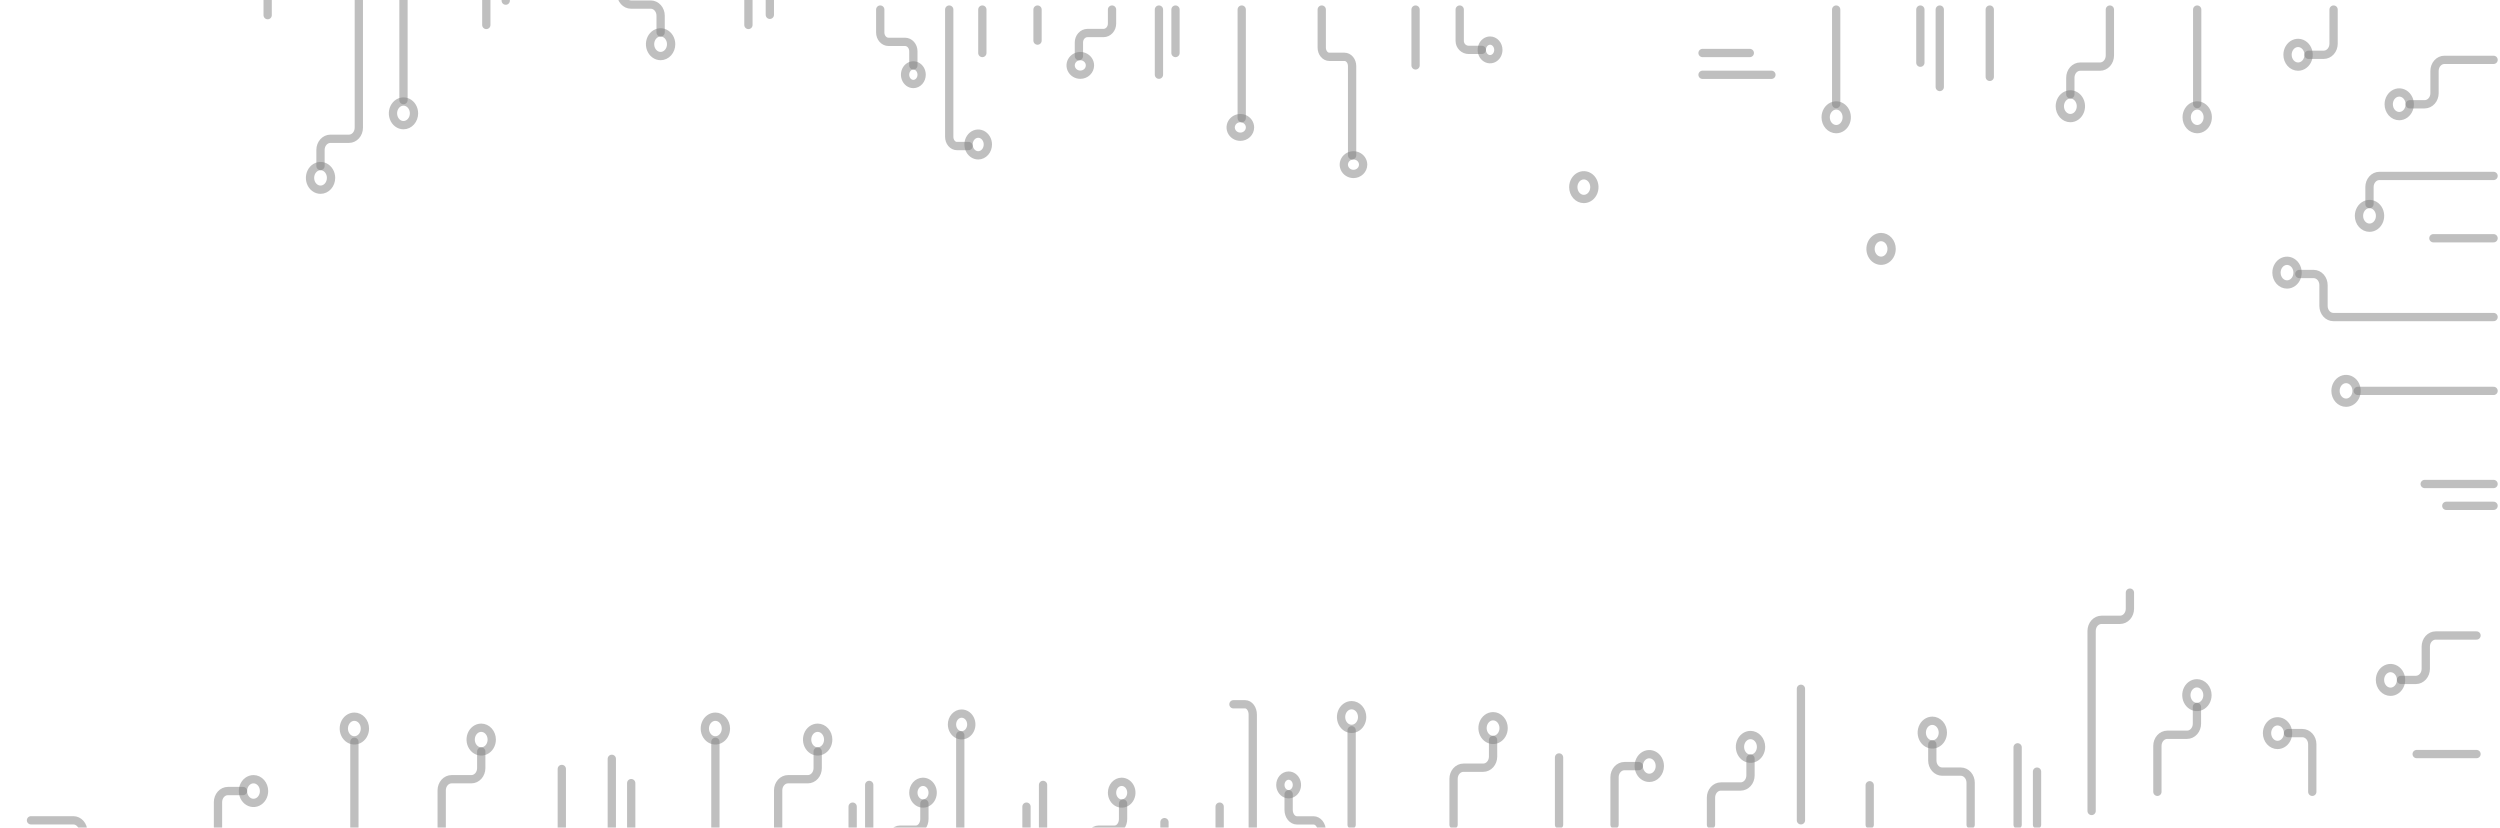 <svg width="906" height="300" xmlns="http://www.w3.org/2000/svg" fill="none">

 <g>
  <title>Layer 1</title>
  <g stroke="null" id="svg_1" opacity="0.5">
   <g stroke="null" id="svg_2" opacity="0.5">
    <path stroke="black" id="svg_3" stroke-linejoin="round" stroke-linecap="round" stroke-width="3" d="m89.38,411.102l0,14.308"/>
   </g>
   <g stroke="null" id="svg_4" opacity="0.5">
    <path stroke="black" id="svg_5" stroke-linejoin="round" stroke-linecap="round" stroke-width="3" d="m142.99,397.356l0,28.054"/>
   </g>
   <g stroke="null" id="svg_6" opacity="0.5">
    <path stroke="black" id="svg_7" stroke-linejoin="round" stroke-linecap="round" stroke-width="3" d="m565,274.498l0,24.39"/>
   </g>
   <g stroke="null" id="svg_8" opacity="0.5">
    <path stroke="black" id="svg_9" stroke-linejoin="round" stroke-linecap="round" stroke-width="3" d="m652.66,249.614l0,47.666"/>
   </g>
   <g stroke="null" id="svg_10" opacity="0.5">
    <path stroke="black" id="svg_11" stroke-linejoin="round" stroke-linecap="round" stroke-width="3" d="m150.021,406.157l0,19.253"/>
   </g>
   <g stroke="null" id="svg_12" opacity="0.5">
    <path stroke="black" id="svg_13" stroke-linejoin="round" stroke-linecap="round" stroke-width="3" d="m526.77,298.888l0,-16.646c0,-1.067 0.377,-2.091 1.048,-2.845c0.671,-0.755 1.582,-1.179 2.532,-1.179l7.16,0c0.949,0 1.86,-0.424 2.531,-1.178c0.671,-0.755 1.049,-1.778 1.049,-2.846l0,-6.024"/>
   </g>
   <g stroke="null" id="svg_14" opacity="0.5">
    <path stroke="black" id="svg_15" stroke-linejoin="round" stroke-linecap="round" stroke-width="3" d="m541.09,259.561c-0.756,0 -1.495,0.252 -2.124,0.725c-0.628,0.472 -1.118,1.143 -1.407,1.929c-0.288,0.785 -0.364,1.649 -0.215,2.482c0.148,0.833 0.513,1.598 1.048,2.198c0.535,0.6 1.217,1.008 1.958,1.172c0.742,0.164 1.51,0.078 2.208,-0.25c0.698,-0.326 1.294,-0.878 1.713,-1.586c0.418,-0.707 0.641,-1.539 0.639,-2.388c-0.003,-1.136 -0.407,-2.225 -1.123,-3.029c-0.716,-0.802 -1.686,-1.253 -2.697,-1.253l0,0z"/>
   </g>
   <g stroke="null" id="svg_16" opacity="0.5">
    <path stroke="black" id="svg_17" stroke-linejoin="round" stroke-linecap="round" stroke-width="3" d="m31.86,425.41l0,-9.835c0,-1.067 0.377,-2.091 1.048,-2.845c0.671,-0.755 1.582,-1.179 2.531,-1.179l7.17,0c0.944,-0.009 1.847,-0.437 2.512,-1.19c0.665,-0.754 1.038,-1.772 1.038,-2.833l0,-6.092"/>
   </g>
   <g stroke="null" id="svg_18" opacity="0.5">
    <path stroke="black" id="svg_19" stroke-linejoin="round" stroke-linecap="round" stroke-width="3" d="m46.16,392.894c-0.756,-0.002 -1.496,0.247 -2.125,0.718c-0.629,0.47 -1.121,1.14 -1.411,1.924c-0.291,0.785 -0.368,1.648 -0.221,2.482c0.146,0.834 0.509,1.599 1.043,2.202c0.534,0.601 1.214,1.012 1.956,1.178c0.741,0.166 1.51,0.082 2.208,-0.243c0.699,-0.325 1.296,-0.874 1.716,-1.581c0.42,-0.706 0.644,-1.536 0.644,-2.386c0.001,-0.563 -0.096,-1.122 -0.287,-1.642c-0.191,-0.52 -0.471,-0.995 -0.825,-1.394c-0.354,-0.398 -0.774,-0.715 -1.237,-0.931c-0.463,-0.216 -0.959,-0.327 -1.46,-0.327l0,0z"/>
   </g>
   <g stroke="null" id="svg_20" opacity="0.5">
    <path stroke="black" id="svg_21" stroke-linejoin="round" stroke-linecap="round" stroke-width="3" d="m489.83,264.652l0,34.235"/>
   </g>
   <g stroke="null" id="svg_22" opacity="0.5">
    <path stroke="black" id="svg_23" stroke-linejoin="round" stroke-linecap="round" stroke-width="3" d="m489.83,255.56c-0.756,-0.002 -1.495,0.247 -2.125,0.718c-0.629,0.471 -1.121,1.14 -1.411,1.924c-0.291,0.785 -0.368,1.648 -0.222,2.482c0.146,0.834 0.509,1.599 1.043,2.202c0.534,0.601 1.215,1.012 1.956,1.178c0.741,0.166 1.51,0.082 2.209,-0.243c0.698,-0.325 1.295,-0.874 1.716,-1.581c0.42,-0.706 0.644,-1.536 0.644,-2.386c0,-1.136 -0.401,-2.227 -1.115,-3.032c-0.715,-0.805 -1.684,-1.258 -2.695,-1.261l0,0z"/>
   </g>
   <g stroke="null" id="svg_24" opacity="0.5">
    <path stroke="black" id="svg_25" stroke-linejoin="round" stroke-linecap="round" stroke-width="3" d="m702.97,31.524l0,-28.054"/>
   </g>
   <g stroke="null" id="svg_26" opacity="0.5">
    <path stroke="black" id="svg_27" stroke-linejoin="round" stroke-linecap="round" stroke-width="3" d="m221.72,275.004l0,28.054"/>
   </g>
   <g stroke="null" id="svg_28" opacity="0.5">
    <path stroke="black" id="svg_29" stroke-linejoin="round" stroke-linecap="round" stroke-width="3" d="m695.939,22.723l0,-19.253"/>
   </g>
   <g stroke="null" id="svg_30" opacity="0.5">
    <path stroke="black" id="svg_31" stroke-linejoin="round" stroke-linecap="round" stroke-width="3" d="m228.75,283.804l0,19.253"/>
   </g>
   <g stroke="null" id="svg_32" opacity="0.5">
    <path stroke="black" id="svg_33" stroke-linejoin="round" stroke-linecap="round" stroke-width="3" d="m781.84,286.951l0,-16.646c0,-0.528 0.093,-1.051 0.272,-1.54c0.18,-0.488 0.444,-0.932 0.776,-1.305c0.333,-0.374 0.728,-0.67 1.162,-0.872c0.434,-0.202 0.9,-0.307 1.37,-0.307l7.17,0c0.949,0 1.86,-0.424 2.531,-1.178c0.672,-0.755 1.049,-1.778 1.049,-2.846l0,-6.058"/>
   </g>
   <g stroke="null" id="svg_34" opacity="0.5">
    <path stroke="black" id="svg_35" stroke-linejoin="round" stroke-linecap="round" stroke-width="3" d="m796.17,247.625c-0.755,-0.001 -1.495,0.248 -2.125,0.718c-0.629,0.471 -1.12,1.141 -1.411,1.925c-0.291,0.785 -0.368,1.648 -0.221,2.482c0.146,0.833 0.509,1.599 1.043,2.201c0.534,0.601 1.214,1.012 1.956,1.178c0.741,0.167 1.509,0.082 2.208,-0.242c0.699,-0.325 1.296,-0.876 1.716,-1.581c0.42,-0.707 0.644,-1.538 0.644,-2.387c0,-1.136 -0.401,-2.227 -1.115,-3.031c-0.714,-0.805 -1.683,-1.259 -2.695,-1.262l0,0z"/>
   </g>
   <g stroke="null" id="svg_36" opacity="0.5">
    <path stroke="black" id="svg_37" stroke-linejoin="round" stroke-linecap="round" stroke-width="3" d="m665.43,37.706l0,-34.235"/>
   </g>
   <g stroke="null" id="svg_38" opacity="0.5">
    <path stroke="black" id="svg_39" stroke-linejoin="round" stroke-linecap="round" stroke-width="3" d="m259.26,268.822l0,34.235"/>
   </g>
   <g stroke="null" id="svg_40" opacity="0.5">
    <path stroke="black" id="svg_41" stroke-linejoin="round" stroke-linecap="round" stroke-width="3" d="m665.43,46.799c0.756,0.002 1.495,-0.248 2.125,-0.718c0.629,-0.47 1.12,-1.14 1.411,-1.925c0.291,-0.784 0.368,-1.648 0.222,-2.482c-0.147,-0.834 -0.51,-1.6 -1.044,-2.201c-0.533,-0.602 -1.214,-1.012 -1.955,-1.178c-0.742,-0.167 -1.51,-0.082 -2.209,0.242c-0.698,0.325 -1.296,0.875 -1.716,1.581c-0.42,0.706 -0.644,1.537 -0.644,2.386c0,1.137 0.401,2.227 1.115,3.032c0.714,0.805 1.683,1.258 2.695,1.262z"/>
   </g>
   <g stroke="null" id="svg_42" opacity="0.5">
    <path stroke="black" id="svg_43" stroke-linejoin="round" stroke-linecap="round" stroke-width="3" d="m259.26,259.73c-0.756,-0.002 -1.496,0.247 -2.125,0.718c-0.63,0.47 -1.121,1.14 -1.412,1.924c-0.29,0.785 -0.367,1.648 -0.221,2.482c0.146,0.834 0.509,1.599 1.043,2.202c0.534,0.601 1.214,1.012 1.956,1.178c0.741,0.166 1.51,0.082 2.208,-0.243c0.699,-0.325 1.296,-0.874 1.716,-1.581c0.42,-0.706 0.645,-1.536 0.645,-2.386c0,-1.136 -0.401,-2.228 -1.116,-3.032c-0.714,-0.805 -1.683,-1.258 -2.694,-1.261z"/>
   </g>
   <g stroke="null" id="svg_44" opacity="0.5">
    <path stroke="black" id="svg_45" stroke-linejoin="round" stroke-linecap="round" stroke-width="3" d="m62.01,425.41l0,-36.337c0,-1.067 0.377,-2.091 1.048,-2.845c0.671,-0.755 1.582,-1.179 2.531,-1.179l5.49,0"/>
   </g>
   <g stroke="null" id="svg_46" opacity="0.5">
    <path stroke="black" id="svg_47" stroke-linejoin="round" stroke-linecap="round" stroke-width="3" d="m74.89,380.789c-0.754,0 -1.49,0.251 -2.117,0.722c-0.627,0.471 -1.115,1.14 -1.403,1.922c-0.288,0.782 -0.364,1.643 -0.217,2.474c0.147,0.831 0.51,1.594 1.043,2.193c0.533,0.599 1.212,1.007 1.951,1.172c0.739,0.165 1.505,0.08 2.201,-0.244c0.696,-0.324 1.291,-0.873 1.71,-1.577c0.419,-0.705 0.642,-1.532 0.642,-2.379c0.001,-0.563 -0.096,-1.121 -0.287,-1.641c-0.191,-0.519 -0.472,-0.992 -0.826,-1.39c-0.354,-0.398 -0.775,-0.714 -1.237,-0.928c-0.463,-0.215 -0.959,-0.324 -1.46,-0.323l0,0z"/>
   </g>
   <g stroke="null" id="svg_48" opacity="0.5">
    <path stroke="black" id="svg_49" stroke-linejoin="round" stroke-linecap="round" stroke-width="3" d="m2.16,360.851l39.76,0c0.949,0 1.86,-0.424 2.531,-1.179c0.671,-0.754 1.049,-1.778 1.049,-2.845l0,-6.17"/>
   </g>
   <g stroke="null" id="svg_50" opacity="0.5">
    <path stroke="black" id="svg_51" stroke-linejoin="round" stroke-linecap="round" stroke-width="3" d="m49.31,346.363c0,0.847 -0.223,1.675 -0.642,2.379c-0.419,0.704 -1.014,1.253 -1.71,1.577c-0.696,0.324 -1.462,0.409 -2.201,0.244c-0.739,-0.165 -1.418,-0.573 -1.951,-1.172c-0.533,-0.599 -0.896,-1.362 -1.043,-2.193c-0.147,-0.831 -0.071,-1.692 0.217,-2.474c0.288,-0.782 0.777,-1.451 1.403,-1.922c0.627,-0.471 1.363,-0.722 2.117,-0.722c1.01,0 1.98,0.451 2.694,1.254c0.715,0.802 1.116,1.893 1.116,3.028z"/>
   </g>
   <g stroke="null" id="svg_52" opacity="0.5">
    <path stroke="black" id="svg_53" stroke-linejoin="round" stroke-linecap="round" stroke-width="3" d="m114.79,425.41l0,-15.229c0,-1.068 -0.377,-2.091 -1.048,-2.846c-0.672,-0.754 -1.582,-1.178 -2.532,-1.178l-6.72,0c-0.949,0 -1.86,-0.424 -2.531,-1.179c-0.672,-0.754 -1.049,-1.778 -1.049,-2.845l0,-5.833"/>
   </g>
   <g stroke="null" id="svg_54" opacity="0.5">
    <path stroke="black" id="svg_55" stroke-linejoin="round" stroke-linecap="round" stroke-width="3" d="m100.91,387.724c-0.756,-0.002 -1.496,0.248 -2.126,0.719c-0.63,0.47 -1.121,1.141 -1.411,1.925c-0.29,0.786 -0.367,1.65 -0.22,2.484c0.147,0.834 0.511,1.599 1.046,2.201c0.535,0.601 1.216,1.01 1.958,1.176c0.742,0.165 1.511,0.08 2.21,-0.247c0.698,-0.326 1.294,-0.878 1.713,-1.586c0.419,-0.708 0.642,-1.54 0.64,-2.389c0,-1.136 -0.401,-2.225 -1.116,-3.028c-0.714,-0.804 -1.683,-1.254 -2.694,-1.254l0,0z"/>
   </g>
   <g stroke="null" id="svg_56" opacity="0.5">
    <path stroke="black" id="svg_57" stroke-linejoin="round" stroke-linecap="round" stroke-width="3" d="m585.109,298.888l0,-17.23c0,-0.529 0.093,-1.053 0.274,-1.542c0.18,-0.489 0.445,-0.933 0.778,-1.307c0.334,-0.373 0.73,-0.67 1.165,-0.871c0.436,-0.202 0.902,-0.305 1.373,-0.303l5.19,0"/>
   </g>
   <g stroke="null" id="svg_58" opacity="0.5">
    <path stroke="black" id="svg_59" stroke-linejoin="round" stroke-linecap="round" stroke-width="3" d="m601.52,277.611c0.002,-0.85 -0.221,-1.68 -0.639,-2.388c-0.419,-0.707 -1.014,-1.26 -1.712,-1.586c-0.698,-0.327 -1.467,-0.414 -2.208,-0.25c-0.742,0.165 -1.423,0.573 -1.959,1.172c-0.535,0.6 -0.9,1.366 -1.048,2.198c-0.148,0.833 -0.073,1.697 0.216,2.483c0.289,0.785 0.778,1.456 1.407,1.929c0.628,0.472 1.367,0.724 2.123,0.724c0.501,0.001 0.998,-0.108 1.461,-0.323c0.463,-0.215 0.885,-0.529 1.239,-0.927c0.355,-0.398 0.637,-0.871 0.829,-1.391c0.192,-0.519 0.291,-1.078 0.291,-1.641l0,0z"/>
   </g>
   <g stroke="null" id="svg_60" opacity="0.5">
    <path stroke="black" id="svg_61" stroke-linejoin="round" stroke-linecap="round" stroke-width="3" d="m677.58,284.58l0,14.308"/>
   </g>
   <g stroke="null" id="svg_62" opacity="0.5">
    <path stroke="black" id="svg_63" stroke-linejoin="round" stroke-linecap="round" stroke-width="3" d="m731.189,270.834l0,28.054"/>
   </g>
   <g stroke="null" id="svg_64" opacity="0.5">
    <path stroke="black" id="svg_65" stroke-linejoin="round" stroke-linecap="round" stroke-width="3" d="m721.09,27.86l0,-24.39"/>
   </g>
   <g stroke="null" id="svg_66" opacity="0.5">
    <path stroke="black" id="svg_67" stroke-linejoin="round" stroke-linecap="round" stroke-width="3" d="m203.6,278.668l0,24.39"/>
   </g>
   <g stroke="null" id="svg_68" opacity="0.5">
    <path stroke="black" id="svg_69" stroke-linejoin="round" stroke-linecap="round" stroke-width="3" d="m738.22,279.635l0,19.253"/>
   </g>
   <g stroke="null" id="svg_70" opacity="0.5">
    <path stroke="black" id="svg_71" stroke-linejoin="round" stroke-linecap="round" stroke-width="3" d="m764.62,3.471l0,16.646c0,0.529 -0.093,1.053 -0.273,1.542c-0.181,0.489 -0.445,0.933 -0.779,1.307c-0.333,0.374 -0.729,0.67 -1.165,0.872c-0.435,0.202 -0.902,0.304 -1.373,0.303l-7.16,0c-0.949,0 -1.86,0.424 -2.531,1.178c-0.672,0.755 -1.049,1.778 -1.049,2.845l0,6.024"/>
   </g>
   <g stroke="null" id="svg_72" opacity="0.5">
    <path stroke="black" id="svg_73" stroke-linejoin="round" stroke-linecap="round" stroke-width="3" d="m160.07,303.058l0,-16.646c0,-0.529 0.093,-1.053 0.274,-1.542c0.18,-0.489 0.445,-0.933 0.778,-1.307c0.334,-0.373 0.73,-0.67 1.165,-0.871c0.436,-0.201 0.902,-0.305 1.373,-0.303l7.16,0c0.95,0 1.86,-0.424 2.532,-1.178c0.671,-0.755 1.048,-1.778 1.048,-2.846l0,-6.024"/>
   </g>
   <g stroke="null" id="svg_74" opacity="0.5">
    <path stroke="black" id="svg_75" stroke-linejoin="round" stroke-linecap="round" stroke-width="3" d="m282,303.058l0,-16.646c0,-0.529 0.093,-1.053 0.273,-1.542c0.181,-0.489 0.446,-0.933 0.779,-1.307c0.334,-0.373 0.729,-0.67 1.165,-0.871c0.435,-0.201 0.902,-0.305 1.373,-0.303l7.16,0c0.949,0 1.86,-0.424 2.531,-1.178c0.672,-0.755 1.049,-1.778 1.049,-2.846l0,-6.024"/>
   </g>
   <g stroke="null" id="svg_76" opacity="0.5">
    <path stroke="black" id="svg_77" stroke-linejoin="round" stroke-linecap="round" stroke-width="3" d="m750.29,42.797c0.756,0.002 1.496,-0.248 2.126,-0.719c0.63,-0.471 1.121,-1.141 1.411,-1.926c0.291,-0.785 0.367,-1.649 0.22,-2.483c-0.147,-0.834 -0.511,-1.6 -1.046,-2.201c-0.535,-0.601 -1.216,-1.01 -1.958,-1.176c-0.742,-0.165 -1.511,-0.079 -2.209,0.247c-0.699,0.326 -1.295,0.878 -1.714,1.586c-0.419,0.708 -0.642,1.539 -0.64,2.389c0.003,1.135 0.405,2.222 1.119,3.025c0.714,0.802 1.681,1.255 2.691,1.257l0,0z"/>
   </g>
   <g stroke="null" id="svg_78" opacity="0.5">
    <path stroke="black" id="svg_79" stroke-linejoin="round" stroke-linecap="round" stroke-width="3" d="m174.4,263.731c-0.756,-0.002 -1.496,0.248 -2.126,0.719c-0.629,0.471 -1.121,1.141 -1.411,1.926c-0.29,0.785 -0.367,1.649 -0.22,2.483c0.147,0.834 0.511,1.599 1.046,2.201c0.535,0.601 1.217,1.01 1.959,1.176c0.741,0.165 1.51,0.08 2.209,-0.247c0.698,-0.326 1.295,-0.878 1.714,-1.586c0.419,-0.708 0.641,-1.54 0.639,-2.389c-0.002,-1.135 -0.405,-2.222 -1.119,-3.025c-0.713,-0.802 -1.681,-1.254 -2.691,-1.258l0,0z"/>
   </g>
   <g stroke="null" id="svg_80" opacity="0.5">
    <path stroke="black" id="svg_81" stroke-linejoin="round" stroke-linecap="round" stroke-width="3" d="m296.33,263.731c-0.756,-0.002 -1.496,0.248 -2.126,0.719c-0.63,0.471 -1.121,1.141 -1.411,1.926c-0.291,0.785 -0.367,1.649 -0.22,2.483c0.147,0.834 0.511,1.599 1.046,2.201c0.535,0.601 1.216,1.01 1.958,1.176c0.742,0.165 1.511,0.08 2.209,-0.247c0.699,-0.326 1.295,-0.878 1.714,-1.586c0.419,-0.708 0.642,-1.54 0.64,-2.389c-0.003,-1.135 -0.405,-2.222 -1.119,-3.025c-0.714,-0.802 -1.681,-1.254 -2.691,-1.258l0,0z"/>
   </g>
   <g stroke="null" id="svg_82" opacity="0.5">
    <path stroke="black" id="svg_83" stroke-linejoin="round" stroke-linecap="round" stroke-width="3" d="m620.061,298.888l0,-9.835c0,-1.067 0.377,-2.091 1.048,-2.845c0.671,-0.755 1.582,-1.179 2.532,-1.179l7.16,0c0.949,0 1.86,-0.424 2.531,-1.178c0.671,-0.755 1.049,-1.778 1.049,-2.846l0,-6.092"/>
   </g>
   <g stroke="null" id="svg_84" opacity="0.5">
    <path stroke="black" id="svg_85" stroke-linejoin="round" stroke-linecap="round" stroke-width="3" d="m634.381,266.372c-0.756,0 -1.495,0.252 -2.123,0.724c-0.628,0.472 -1.118,1.142 -1.407,1.926c-0.289,0.785 -0.364,1.648 -0.217,2.481c0.147,0.833 0.511,1.598 1.045,2.198c0.535,0.601 1.215,1.009 1.956,1.176c0.741,0.165 1.509,0.08 2.207,-0.245c0.698,-0.325 1.295,-0.874 1.715,-1.581c0.42,-0.706 0.644,-1.535 0.644,-2.385c0,-1.139 -0.403,-2.231 -1.119,-3.036c-0.717,-0.805 -1.688,-1.258 -2.701,-1.258z"/>
   </g>
   <g stroke="null" id="svg_86" opacity="0.5">
    <path stroke="black" id="svg_87" stroke-linejoin="round" stroke-linecap="round" stroke-width="3" d="m796.26,37.706l0,-34.235"/>
   </g>
   <g stroke="null" id="svg_88" opacity="0.5">
    <path stroke="black" id="svg_89" stroke-linejoin="round" stroke-linecap="round" stroke-width="3" d="m128.431,268.822l0,34.235"/>
   </g>
   <g stroke="null" id="svg_90" opacity="0.5">
    <path stroke="black" id="svg_91" stroke-linejoin="round" stroke-linecap="round" stroke-width="3" d="m796.26,46.799c0.756,0.002 1.495,-0.248 2.125,-0.718c0.629,-0.47 1.121,-1.14 1.411,-1.925c0.291,-0.784 0.368,-1.648 0.222,-2.482c-0.147,-0.834 -0.51,-1.6 -1.043,-2.201c-0.534,-0.602 -1.215,-1.012 -1.956,-1.178c-0.741,-0.167 -1.51,-0.082 -2.209,0.242c-0.698,0.325 -1.295,0.875 -1.716,1.581c-0.42,0.706 -0.644,1.537 -0.644,2.386c0,1.137 0.401,2.227 1.115,3.032c0.714,0.805 1.683,1.258 2.695,1.262z"/>
   </g>
   <g stroke="null" id="svg_92" opacity="0.5">
    <path stroke="black" id="svg_93" stroke-linejoin="round" stroke-linecap="round" stroke-width="3" d="m128.43,259.73c-0.756,-0.002 -1.496,0.247 -2.125,0.718c-0.63,0.47 -1.121,1.14 -1.412,1.924c-0.29,0.785 -0.367,1.648 -0.221,2.482c0.146,0.834 0.509,1.599 1.043,2.202c0.534,0.601 1.214,1.012 1.956,1.178c0.741,0.166 1.51,0.082 2.208,-0.243c0.699,-0.325 1.296,-0.874 1.716,-1.581c0.42,-0.706 0.645,-1.536 0.645,-2.386c0,-1.136 -0.401,-2.228 -1.116,-3.032c-0.714,-0.805 -1.683,-1.258 -2.694,-1.261z"/>
   </g>
   <g stroke="null" id="svg_94" opacity="0.5">
    <path stroke="black" id="svg_95" stroke-linejoin="round" stroke-linecap="round" stroke-width="3" d="m714.16,298.888l0,-15.229c0,-1.068 -0.378,-2.091 -1.049,-2.845c-0.671,-0.755 -1.582,-1.179 -2.531,-1.179l-6.73,0c-0.95,0 -1.861,-0.424 -2.532,-1.179c-0.671,-0.754 -1.048,-1.778 -1.048,-2.845l0,-5.833"/>
   </g>
   <g stroke="null" id="svg_96" opacity="0.5">
    <path stroke="black" id="svg_97" stroke-linejoin="round" stroke-linecap="round" stroke-width="3" d="m700.27,261.202c-0.756,0 -1.495,0.252 -2.123,0.725c-0.629,0.472 -1.118,1.143 -1.407,1.929c-0.289,0.785 -0.364,1.649 -0.216,2.482c0.149,0.833 0.513,1.598 1.049,2.198c0.535,0.6 1.216,1.008 1.958,1.172c0.742,0.164 1.51,0.078 2.208,-0.25c0.698,-0.326 1.294,-0.878 1.712,-1.586c0.419,-0.707 0.641,-1.539 0.639,-2.388c-0.002,-1.136 -0.406,-2.225 -1.122,-3.029c-0.716,-0.802 -1.686,-1.253 -2.698,-1.253l0,0z"/>
   </g>
   <g stroke="null" id="svg_98" opacity="0.5">
    <path stroke="black" id="svg_99" stroke-linejoin="round" stroke-linecap="round" stroke-width="3" d="m11.23,297.28l15.35,0c0.47,0 0.936,0.105 1.37,0.307c0.434,0.202 0.829,0.498 1.161,0.872c0.332,0.373 0.596,0.817 0.776,1.305c0.18,0.489 0.273,1.012 0.273,1.54l0,5.833"/>
   </g>
   <g stroke="null" id="svg_100" opacity="0.5">
    <path stroke="black" id="svg_101" stroke-linejoin="round" stroke-linecap="round" stroke-width="3" d="m30.161,315.713c0.756,0.002 1.496,-0.248 2.126,-0.719c0.63,-0.471 1.121,-1.141 1.411,-1.926c0.29,-0.785 0.367,-1.649 0.22,-2.483c-0.147,-0.834 -0.511,-1.599 -1.046,-2.201c-0.535,-0.601 -1.216,-1.01 -1.958,-1.176c-0.742,-0.165 -1.511,-0.08 -2.209,0.247c-0.698,0.326 -1.295,0.878 -1.714,1.586c-0.419,0.708 -0.642,1.54 -0.64,2.389c0,1.135 0.401,2.224 1.116,3.028c0.715,0.802 1.684,1.254 2.694,1.254l0,0z"/>
   </g>
   <g stroke="null" id="svg_102" opacity="0.5">
    <path stroke="black" id="svg_103" stroke-linejoin="round" stroke-linecap="round" stroke-width="3" d="m881.86,86.339l21.81,0"/>
   </g>
   <g stroke="null" id="svg_104" opacity="0.5">
    <path stroke="black" id="svg_105" stroke-linejoin="round" stroke-linecap="round" stroke-width="3" d="m878.71,175.4l24.96,0"/>
   </g>
   <g stroke="null" id="svg_106" opacity="0.5">
    <path stroke="black" id="svg_107" stroke-linejoin="round" stroke-linecap="round" stroke-width="3" d="m875.8,273.273l21.69,0"/>
   </g>
   <g stroke="null" id="svg_108" opacity="0.5">
    <path stroke="black" id="svg_109" stroke-linejoin="round" stroke-linecap="round" stroke-width="3" d="m886.54,183.313l17.13,0"/>
   </g>
   <g stroke="null" id="svg_110" opacity="0.5">
    <path stroke="black" id="svg_111" stroke-linejoin="round" stroke-linecap="round" stroke-width="3" d="m897.49,230.305l-14.81,0c-0.47,0 -0.936,0.103 -1.37,0.306c-0.434,0.202 -0.829,0.499 -1.162,0.872c-0.332,0.374 -0.596,0.817 -0.776,1.306c-0.18,0.488 -0.272,1.012 -0.272,1.54l0,8.047c0,1.067 -0.377,2.091 -1.049,2.845c-0.671,0.755 -1.582,1.179 -2.531,1.179l-5.39,0"/>
   </g>
   <g stroke="null" id="svg_112" opacity="0.5">
    <path stroke="black" id="svg_113" stroke-linejoin="round" stroke-linecap="round" stroke-width="3" d="m862.5,246.4c0,-0.85 0.224,-1.679 0.644,-2.385c0.42,-0.707 1.016,-1.257 1.714,-1.581c0.698,-0.326 1.466,-0.41 2.207,-0.245c0.741,0.166 1.422,0.574 1.956,1.176c0.534,0.6 0.898,1.366 1.046,2.198c0.147,0.833 0.071,1.696 -0.218,2.481c-0.289,0.785 -0.779,1.454 -1.407,1.926c-0.628,0.472 -1.366,0.724 -2.122,0.724c-1.013,0 -1.985,-0.453 -2.701,-1.258c-0.717,-0.805 -1.119,-1.897 -1.119,-3.036l0,0z"/>
   </g>
   <g stroke="null" id="svg_114" opacity="0.5">
    <path stroke="black" id="svg_115" stroke-linejoin="round" stroke-linecap="round" stroke-width="3" d="m903.67,21.69l-17.82,0c-0.949,0 -1.86,0.424 -2.531,1.178c-0.672,0.755 -1.049,1.778 -1.049,2.845l0,8.059c-0.003,1.068 -0.382,2.092 -1.055,2.846c-0.673,0.754 -1.585,1.178 -2.535,1.178l-5.39,0"/>
   </g>
   <g stroke="null" id="svg_116" opacity="0.5">
    <path stroke="black" id="svg_117" stroke-linejoin="round" stroke-linecap="round" stroke-width="3" d="m865.67,37.796c0,-0.847 0.223,-1.675 0.642,-2.379c0.419,-0.704 1.014,-1.253 1.71,-1.577c0.696,-0.324 1.462,-0.409 2.201,-0.244c0.739,0.165 1.418,0.573 1.951,1.172c0.533,0.599 0.896,1.362 1.043,2.193c0.147,0.831 0.071,1.692 -0.217,2.474c-0.288,0.782 -0.777,1.451 -1.403,1.922c-0.627,0.47 -1.364,0.722 -2.117,0.722c-1.011,0 -1.98,-0.451 -2.694,-1.254c-0.715,-0.803 -1.116,-1.892 -1.116,-3.028l0,0z"/>
   </g>
   <g stroke="null" id="svg_118" opacity="0.5">
    <path stroke="black" id="svg_119" stroke-linejoin="round" stroke-linecap="round" stroke-width="3" d="m854.48,141.659l49.19,0"/>
   </g>
   <g stroke="null" id="svg_120" opacity="0.5">
    <path stroke="black" id="svg_121" stroke-linejoin="round" stroke-linecap="round" stroke-width="3" d="m846.391,141.659c-0.002,-0.85 0.22,-1.68 0.639,-2.388c0.418,-0.707 1.014,-1.26 1.712,-1.586c0.698,-0.327 1.466,-0.414 2.208,-0.25c0.741,0.165 1.423,0.573 1.958,1.172c0.535,0.6 0.9,1.366 1.048,2.198c0.149,0.833 0.074,1.697 -0.215,2.483c-0.289,0.785 -0.779,1.456 -1.407,1.929c-0.628,0.472 -1.367,0.724 -2.123,0.724c-1.012,0 -1.982,-0.451 -2.698,-1.253c-0.716,-0.802 -1.12,-1.892 -1.122,-3.029z"/>
   </g>
   <g stroke="null" id="svg_122" opacity="0.5">
    <path stroke="black" id="svg_123" stroke-linejoin="round" stroke-linecap="round" stroke-width="3" d="m825,98.815c-0.002,-0.85 0.22,-1.68 0.639,-2.388c0.418,-0.707 1.014,-1.26 1.712,-1.586c0.698,-0.327 1.466,-0.414 2.208,-0.25c0.742,0.164 1.423,0.572 1.959,1.172c0.535,0.6 0.9,1.366 1.048,2.198c0.148,0.833 0.073,1.697 -0.216,2.483c-0.289,0.785 -0.778,1.456 -1.407,1.929c-0.628,0.472 -1.367,0.724 -2.123,0.724c-1.011,0 -1.982,-0.451 -2.698,-1.253c-0.716,-0.804 -1.119,-1.893 -1.122,-3.029z"/>
   </g>
   <g stroke="null" id="svg_124" opacity="0.5">
    <path stroke="black" id="svg_125" stroke-linejoin="round" stroke-linecap="round" stroke-width="3" d="m903.67,63.759l-41.39,0c-0.949,0 -1.86,0.424 -2.531,1.179c-0.672,0.755 -1.049,1.778 -1.049,2.845l0,6.159"/>
   </g>
   <g stroke="null" id="svg_126" opacity="0.5">
    <path stroke="black" id="svg_127" stroke-linejoin="round" stroke-linecap="round" stroke-width="3" d="m854.891,78.235c-0.002,-0.85 0.22,-1.682 0.639,-2.389c0.419,-0.708 1.016,-1.26 1.714,-1.586c0.699,-0.326 1.467,-0.412 2.209,-0.247c0.742,0.165 1.424,0.574 1.959,1.176c0.535,0.601 0.899,1.367 1.046,2.201c0.147,0.834 0.07,1.698 -0.22,2.483c-0.29,0.785 -0.782,1.455 -1.411,1.926c-0.63,0.471 -1.37,0.721 -2.126,0.719c-1.01,-0.003 -1.978,-0.455 -2.692,-1.258c-0.713,-0.802 -1.116,-1.89 -1.118,-3.025l0,0z"/>
   </g>
   <g stroke="null" id="svg_128" opacity="0.5">
    <path stroke="black" id="svg_129" stroke-linejoin="round" stroke-linecap="round" stroke-width="3" d="m845.69,3.47l0,12.363c0,1.067 -0.377,2.091 -1.048,2.845c-0.672,0.755 -1.582,1.179 -2.532,1.179l-5.49,0"/>
   </g>
   <g stroke="null" id="svg_130" opacity="0.5">
    <path stroke="black" id="svg_131" stroke-linejoin="round" stroke-linecap="round" stroke-width="3" d="m79,303.058l0,-12.363c0,-1.067 0.377,-2.091 1.049,-2.845c0.671,-0.755 1.582,-1.179 2.531,-1.179l5.49,0"/>
   </g>
   <g stroke="null" id="svg_132" opacity="0.5">
    <path stroke="black" id="svg_133" stroke-linejoin="round" stroke-linecap="round" stroke-width="3" d="m832.81,24.14c0.756,0.002 1.496,-0.248 2.125,-0.718c0.63,-0.47 1.121,-1.14 1.411,-1.925c0.291,-0.784 0.368,-1.648 0.222,-2.482c-0.146,-0.834 -0.509,-1.6 -1.043,-2.201c-0.534,-0.602 -1.215,-1.012 -1.956,-1.178c-0.741,-0.167 -1.51,-0.082 -2.209,0.242c-0.698,0.325 -1.295,0.875 -1.716,1.581c-0.42,0.706 -0.644,1.537 -0.644,2.386c-0.001,0.563 0.096,1.121 0.287,1.642c0.191,0.521 0.471,0.994 0.825,1.393c0.354,0.399 0.775,0.715 1.238,0.931c0.463,0.216 0.959,0.327 1.46,0.327l0,0z"/>
   </g>
   <g stroke="null" id="svg_134" opacity="0.5">
    <path stroke="black" id="svg_135" stroke-linejoin="round" stroke-linecap="round" stroke-width="3" d="m91.879,282.388c-0.756,-0.002 -1.495,0.248 -2.125,0.718c-0.629,0.471 -1.121,1.141 -1.411,1.925c-0.291,0.783 -0.368,1.648 -0.222,2.481c0.146,0.834 0.509,1.601 1.043,2.202c0.534,0.601 1.214,1.012 1.956,1.178c0.741,0.166 1.51,0.082 2.208,-0.243c0.699,-0.324 1.296,-0.874 1.716,-1.58c0.42,-0.707 0.644,-1.538 0.644,-2.387c0.001,-0.563 -0.096,-1.121 -0.287,-1.642c-0.191,-0.52 -0.471,-0.994 -0.825,-1.393c-0.354,-0.399 -0.774,-0.716 -1.237,-0.932c-0.463,-0.216 -0.959,-0.327 -1.46,-0.327l0,0z"/>
   </g>
   <g stroke="null" id="svg_136" opacity="0.5">
    <path stroke="black" id="svg_137" stroke-linejoin="round" stroke-linecap="round" stroke-width="3" d="m903.67,114.898l-58.05,0c-0.949,0 -1.86,-0.424 -2.531,-1.179c-0.671,-0.754 -1.049,-1.778 -1.049,-2.845l0,-7.553c0,-1.068 -0.377,-2.091 -1.048,-2.846c-0.671,-0.754 -1.582,-1.178 -2.531,-1.178l-5.19,0"/>
   </g>
   <g stroke="null" id="svg_138" opacity="0.5">
    <path stroke="black" id="svg_139" stroke-linejoin="round" stroke-linecap="round" stroke-width="3" d="m570.16,67.827c-0.002,-0.85 0.221,-1.682 0.64,-2.39c0.419,-0.708 1.015,-1.26 1.714,-1.586c0.698,-0.326 1.467,-0.412 2.209,-0.247c0.742,0.165 1.423,0.574 1.958,1.176c0.535,0.601 0.899,1.367 1.046,2.201c0.147,0.834 0.071,1.698 -0.22,2.483c-0.29,0.785 -0.781,1.455 -1.411,1.926c-0.63,0.471 -1.369,0.721 -2.126,0.719c-1.009,-0.003 -1.977,-0.455 -2.691,-1.258c-0.714,-0.802 -1.116,-1.89 -1.119,-3.025l0,0z"/>
   </g>
   <g stroke="null" id="svg_140" opacity="0.5">
    <path stroke="black" id="svg_141" stroke-linejoin="round" stroke-linecap="round" stroke-width="3" d="m837.97,286.953l0,-17.253c-0.003,-1.067 -0.381,-2.088 -1.052,-2.842c-0.671,-0.753 -1.58,-1.178 -2.528,-1.181l-5.2,0"/>
   </g>
   <g stroke="null" id="svg_142" opacity="0.5">
    <path stroke="black" id="svg_143" stroke-linejoin="round" stroke-linecap="round" stroke-width="3" d="m821.57,265.675c0.002,-0.846 0.228,-1.674 0.647,-2.376c0.42,-0.702 1.016,-1.25 1.712,-1.572c0.697,-0.321 1.462,-0.405 2.201,-0.238c0.738,0.166 1.416,0.574 1.948,1.175c0.532,0.599 0.894,1.362 1.04,2.193c0.146,0.829 0.07,1.69 -0.219,2.473c-0.288,0.781 -0.777,1.45 -1.403,1.92c-0.626,0.47 -1.362,0.72 -2.116,0.72c-0.501,0 -0.997,-0.111 -1.46,-0.327c-0.463,-0.216 -0.883,-0.532 -1.237,-0.931c-0.354,-0.399 -0.635,-0.872 -0.825,-1.394c-0.191,-0.52 -0.289,-1.079 -0.288,-1.642l0,0z"/>
   </g>
   <g stroke="null" id="svg_144" opacity="0.5">
    <path stroke="black" id="svg_145" stroke-linejoin="round" stroke-linecap="round" stroke-width="3" d="m97,5.494l0,-24.502"/>
   </g>
   <g stroke="null" id="svg_146" opacity="0.5">
    <path stroke="black" id="svg_147" stroke-linejoin="round" stroke-linecap="round" stroke-width="3" d="m28.42,-3.498l0,-24.502"/>
   </g>
   <g stroke="null" id="svg_148" opacity="0.5">
    <path stroke="black" id="svg_149" stroke-linejoin="round" stroke-linecap="round" stroke-width="3" d="m36.38,-13.973l0,-14.027"/>
   </g>
   <g stroke="null" id="svg_150" opacity="0.5">
    <path stroke="black" id="svg_151" stroke-linejoin="round" stroke-linecap="round" stroke-width="3" d="m176.24,9.045l0,-28.054"/>
   </g>
   <g stroke="null" id="svg_152" opacity="0.5">
    <path stroke="black" id="svg_153" stroke-linejoin="round" stroke-linecap="round" stroke-width="3" d="m271.23,9.045l0,-28.054"/>
   </g>
   <g stroke="null" id="svg_154" opacity="0.5">
    <path stroke="black" id="svg_155" stroke-linejoin="round" stroke-linecap="round" stroke-width="3" d="m278.99,5.37l0,-24.378"/>
   </g>
   <g stroke="null" id="svg_156" opacity="0.5">
    <path stroke="black" id="svg_157" stroke-linejoin="round" stroke-linecap="round" stroke-width="3" d="m183.28,0.233l0,-19.242"/>
   </g>
   <g stroke="null" id="svg_158" opacity="0.5">
    <path stroke="black" id="svg_159" stroke-linejoin="round" stroke-linecap="round" stroke-width="3" d="m225.09,-19.008l0,16.634c-0.001,0.529 0.09,1.054 0.27,1.543c0.179,0.489 0.442,0.934 0.775,1.309c0.332,0.375 0.728,0.672 1.163,0.875c0.435,0.203 0.901,0.307 1.372,0.307l7.16,0c0.949,0 1.86,0.424 2.531,1.179c0.672,0.754 1.049,1.778 1.049,2.845l0,6.058"/>
   </g>
   <g stroke="null" id="svg_160" opacity="0.5">
    <path stroke="black" id="svg_161" stroke-linejoin="round" stroke-linecap="round" stroke-width="3" d="m239.41,20.318c-0.756,0.002 -1.495,-0.248 -2.125,-0.718c-0.629,-0.47 -1.121,-1.14 -1.411,-1.925c-0.291,-0.784 -0.368,-1.648 -0.222,-2.482c0.147,-0.834 0.51,-1.6 1.043,-2.201c0.534,-0.602 1.215,-1.012 1.956,-1.178c0.741,-0.167 1.51,-0.082 2.209,0.242c0.698,0.325 1.295,0.875 1.716,1.581c0.42,0.706 0.644,1.537 0.644,2.386c0,1.137 -0.401,2.227 -1.115,3.032c-0.714,0.805 -1.684,1.258 -2.695,1.262l0,0z"/>
   </g>
   <g stroke="null" id="svg_162" opacity="0.5">
    <path stroke="black" id="svg_163" stroke-linejoin="round" stroke-linecap="round" stroke-width="3" d="m146.221,36.278l0,-55.287"/>
   </g>
   <g stroke="null" id="svg_164" opacity="0.5">
    <path stroke="black" id="svg_165" stroke-linejoin="round" stroke-linecap="round" stroke-width="3" d="m146.22,45.36c-0.753,0 -1.49,-0.251 -2.117,-0.722c-0.626,-0.47 -1.114,-1.139 -1.403,-1.922c-0.288,-0.782 -0.364,-1.643 -0.217,-2.474c0.147,-0.831 0.51,-1.594 1.043,-2.193c0.533,-0.599 1.212,-1.007 1.951,-1.172c0.739,-0.165 1.505,-0.08 2.201,0.244c0.696,0.324 1.291,0.873 1.71,1.577c0.419,0.704 0.642,1.532 0.642,2.379c0,1.136 -0.401,2.225 -1.116,3.028c-0.714,0.803 -1.683,1.254 -2.694,1.254l0,0z"/>
   </g>
   <g stroke="null" id="svg_166" opacity="0.5">
    <path stroke="black" id="svg_167" stroke-linejoin="round" stroke-linecap="round" stroke-width="3" d="m130.04,-19.008l0,65.279c0,1.067 -0.377,2.091 -1.048,2.845c-0.672,0.755 -1.582,1.179 -2.532,1.179l-6.72,0c-0.95,0 -1.862,0.424 -2.535,1.178c-0.673,0.754 -1.052,1.778 -1.055,2.846l0,5.845"/>
   </g>
   <g stroke="null" id="svg_168" opacity="0.5">
    <path stroke="black" id="svg_169" stroke-linejoin="round" stroke-linecap="round" stroke-width="3" d="m116.151,68.749c-0.754,-0.002 -1.489,-0.255 -2.114,-0.727c-0.626,-0.472 -1.112,-1.141 -1.399,-1.924c-0.287,-0.783 -0.361,-1.643 -0.213,-2.473c0.148,-0.83 0.512,-1.592 1.045,-2.19c0.533,-0.598 1.212,-1.005 1.951,-1.169c0.739,-0.164 1.504,-0.079 2.2,0.246c0.696,0.324 1.29,0.873 1.708,1.577c0.418,0.704 0.642,1.531 0.642,2.378c0,0.563 -0.099,1.121 -0.291,1.641c-0.192,0.52 -0.474,0.993 -0.829,1.391c-0.355,0.398 -0.776,0.713 -1.239,0.927c-0.464,0.215 -0.96,0.324 -1.461,0.323l0,0z"/>
   </g>
   <g stroke="null" id="svg_170" opacity="0.5">
    <path stroke="black" id="svg_171" stroke-linejoin="round" stroke-linecap="round" stroke-width="3" d="m641.96,27.107l-24.96,0"/>
   </g>
   <g stroke="null" id="svg_172" opacity="0.5">
    <path stroke="black" id="svg_173" stroke-linejoin="round" stroke-linecap="round" stroke-width="3" d="m634.13,19.206l-17.13,0"/>
   </g>
   <g stroke="null" id="svg_174" opacity="0.5">
    <path stroke="black" id="svg_175" stroke-linejoin="round" stroke-linecap="round" stroke-width="3" d="m758,293.897l0,-65.245c0,-1.068 0.377,-2.091 1.048,-2.845c0.672,-0.755 1.582,-1.179 2.532,-1.179l6.72,0c0.949,0 1.86,-0.424 2.531,-1.179c0.672,-0.754 1.049,-1.778 1.049,-2.845l0,-5.833"/>
   </g>
   <g stroke="null" id="svg_176" opacity="0.5">
    <path stroke="black" id="svg_177" stroke-linejoin="round" stroke-linecap="round" stroke-width="3" d="m685.52,90.194c0.001,0.851 -0.221,1.683 -0.64,2.389c-0.419,0.708 -1.016,1.26 -1.714,1.587c-0.698,0.326 -1.467,0.411 -2.209,0.246c-0.742,-0.165 -1.424,-0.574 -1.959,-1.176c-0.534,-0.6 -0.898,-1.367 -1.046,-2.201c-0.147,-0.834 -0.07,-1.698 0.22,-2.483c0.291,-0.786 0.782,-1.456 1.411,-1.926c0.63,-0.471 1.37,-0.722 2.127,-0.719c1.009,0.003 1.977,0.455 2.691,1.258c0.714,0.802 1.116,1.89 1.119,3.025l0,0z"/>
   </g>
   <g stroke="null" id="svg_178" opacity="0.5">
    <path stroke="black" id="svg_179" stroke-linejoin="round" stroke-linecap="round" stroke-width="3" d="m376,14.71l0,-11.239"/>
   </g>
   <g stroke="null" id="svg_180" opacity="0.5">
    <path stroke="black" id="svg_181" stroke-linejoin="round" stroke-linecap="round" stroke-width="3" d="m422,297.944l0,12.363"/>
   </g>
   <g stroke="null" id="svg_182" opacity="0.5">
    <path stroke="black" id="svg_183" stroke-linejoin="round" stroke-linecap="round" stroke-width="3" d="m420,27.073l0,-23.603"/>
   </g>
   <g stroke="null" id="svg_184" opacity="0.5">
    <path stroke="black" id="svg_185" stroke-linejoin="round" stroke-linecap="round" stroke-width="3" d="m378,284.456l0,25.851"/>
   </g>
   <g stroke="null" id="svg_186" opacity="0.5">
    <path stroke="black" id="svg_187" stroke-linejoin="round" stroke-linecap="round" stroke-width="3" d="m315,284.456l0,25.851"/>
   </g>
   <g stroke="null" id="svg_188" opacity="0.5">
    <path stroke="black" id="svg_189" stroke-linejoin="round" stroke-linecap="round" stroke-width="3" d="m513,23.701l0,-20.231"/>
   </g>
   <g stroke="null" id="svg_190" opacity="0.5">
    <path stroke="black" id="svg_191" stroke-linejoin="round" stroke-linecap="round" stroke-width="3" d="m426,19.206l0,-15.735"/>
   </g>
   <g stroke="null" id="svg_192" opacity="0.5">
    <path stroke="black" id="svg_193" stroke-linejoin="round" stroke-linecap="round" stroke-width="3" d="m372,292.324l0,17.983"/>
   </g>
   <g stroke="null" id="svg_194" opacity="0.5">
    <path stroke="black" id="svg_195" stroke-linejoin="round" stroke-linecap="round" stroke-width="3" d="m309,292.324l0,17.983"/>
   </g>
   <g stroke="null" id="svg_196" opacity="0.5">
    <path stroke="black" id="svg_197" stroke-linejoin="round" stroke-linecap="round" stroke-width="3" d="m356,19.206l0,-15.735"/>
   </g>
   <g stroke="null" id="svg_198" opacity="0.5">
    <path stroke="black" id="svg_199" stroke-linejoin="round" stroke-linecap="round" stroke-width="3" d="m442,292.324l0,17.983"/>
   </g>
   <g stroke="null" id="svg_200" opacity="0.5">
    <path stroke="black" id="svg_201" stroke-linejoin="round" stroke-linecap="round" stroke-width="3" d="m479,3.47l0,13.786c-0.001,0.439 0.069,0.873 0.207,1.279c0.138,0.406 0.34,0.774 0.596,1.085c0.255,0.311 0.559,0.557 0.893,0.725c0.334,0.168 0.692,0.255 1.054,0.255l5.5,0c0.729,0 1.429,0.351 1.945,0.977c0.515,0.625 0.805,1.474 0.805,2.358l0,32.36"/>
   </g>
   <g stroke="null" id="svg_202" opacity="0.5">
    <path stroke="black" id="svg_203" stroke-linejoin="round" stroke-linecap="round" stroke-width="3" d="m490.491,63.039c-0.692,-0.002 -1.368,-0.201 -1.942,-0.573c-0.575,-0.372 -1.022,-0.899 -1.285,-1.515c-0.264,-0.616 -0.332,-1.294 -0.196,-1.947c0.136,-0.653 0.47,-1.253 0.96,-1.724c0.49,-0.471 1.114,-0.791 1.793,-0.92c0.678,-0.129 1.381,-0.062 2.021,0.193c0.639,0.255 1.185,0.688 1.569,1.242c0.384,0.554 0.589,1.206 0.589,1.872c-0.002,0.895 -0.373,1.753 -1.031,2.385c-0.658,0.632 -1.549,0.987 -2.478,0.987l0,0z"/>
   </g>
   <g stroke="null" id="svg_204" opacity="0.5">
    <path stroke="black" id="svg_205" stroke-linejoin="round" stroke-linecap="round" stroke-width="3" d="m319,3.47l0,8.301c0,0.902 0.316,1.767 0.878,2.404c0.562,0.638 1.325,0.996 2.12,0.996l6.004,0c0.795,0.002 1.556,0.362 2.118,0.999c0.561,0.637 0.878,1.501 0.88,2.402l0,5.129"/>
   </g>
   <g stroke="null" id="svg_206" opacity="0.5">
    <path stroke="black" id="svg_207" stroke-linejoin="round" stroke-linecap="round" stroke-width="3" d="m479,310.307l0,-9.224c0,-1.001 -0.316,-1.962 -0.878,-2.672c-0.562,-0.708 -1.325,-1.106 -2.12,-1.106l-6.004,0c-0.795,-0.003 -1.556,-0.402 -2.118,-1.109c-0.561,-0.708 -0.878,-1.668 -0.88,-2.669l0,-5.698"/>
   </g>
   <g stroke="null" id="svg_208" opacity="0.5">
    <path stroke="black" id="svg_209" stroke-linejoin="round" stroke-linecap="round" stroke-width="3" d="m331,30.445c-0.592,0 -1.171,-0.197 -1.664,-0.566c-0.493,-0.369 -0.878,-0.894 -1.105,-1.509c-0.228,-0.615 -0.289,-1.291 -0.175,-1.944c0.114,-0.653 0.397,-1.254 0.814,-1.727c0.418,-0.473 0.95,-0.796 1.53,-0.929c0.581,-0.133 1.183,-0.07 1.732,0.181c0.548,0.251 1.018,0.679 1.351,1.23c0.332,0.551 0.512,1.2 0.517,1.866c0.003,0.445 -0.072,0.886 -0.222,1.298c-0.149,0.412 -0.369,0.787 -0.648,1.103c-0.279,0.316 -0.611,0.567 -0.977,0.738c-0.365,0.171 -0.757,0.259 -1.153,0.259l0,0z"/>
   </g>
   <g stroke="null" id="svg_210" opacity="0.5">
    <path stroke="black" id="svg_211" stroke-linejoin="round" stroke-linecap="round" stroke-width="3" d="m467,281.084c0.592,0 1.171,0.197 1.664,0.566c0.493,0.37 0.878,0.895 1.105,1.509c0.228,0.614 0.289,1.29 0.175,1.944c-0.114,0.653 -0.397,1.253 -0.814,1.726c-0.418,0.472 -0.95,0.796 -1.53,0.928c-0.581,0.134 -1.183,0.071 -1.732,-0.181c-0.548,-0.251 -1.018,-0.679 -1.351,-1.23c-0.332,-0.551 -0.512,-1.2 -0.517,-1.866c-0.003,-0.445 0.072,-0.887 0.222,-1.299c0.149,-0.411 0.369,-0.787 0.648,-1.103c0.279,-0.316 0.611,-0.566 0.977,-0.737c0.365,-0.172 0.757,-0.26 1.153,-0.26l0,0z"/>
   </g>
   <g stroke="null" id="svg_212" opacity="0.5">
    <path stroke="black" id="svg_213" stroke-linejoin="round" stroke-linecap="round" stroke-width="3" d="m450,42.808l0,-39.338"/>
   </g>
   <g stroke="null" id="svg_214" opacity="0.5">
    <path stroke="black" id="svg_215" stroke-linejoin="round" stroke-linecap="round" stroke-width="3" d="m348,266.473l0,43.834"/>
   </g>
   <g stroke="null" id="svg_216" opacity="0.5">
    <path stroke="black" id="svg_217" stroke-linejoin="round" stroke-linecap="round" stroke-width="3" d="m449.491,49.552c-0.692,-0.002 -1.368,-0.201 -1.942,-0.573c-0.575,-0.372 -1.022,-0.899 -1.285,-1.515c-0.264,-0.616 -0.332,-1.294 -0.196,-1.947c0.136,-0.653 0.471,-1.253 0.96,-1.724c0.49,-0.471 1.114,-0.791 1.793,-0.92c0.678,-0.129 1.382,-0.062 2.021,0.193c0.639,0.255 1.185,0.688 1.569,1.242c0.384,0.554 0.589,1.206 0.589,1.872c0,0.444 -0.091,0.883 -0.267,1.292c-0.177,0.41 -0.435,0.782 -0.761,1.095c-0.326,0.313 -0.713,0.561 -1.139,0.73c-0.426,0.169 -0.882,0.255 -1.342,0.254l0,0z"/>
   </g>
   <g stroke="null" id="svg_218" opacity="0.5">
    <path stroke="black" id="svg_219" stroke-linejoin="round" stroke-linecap="round" stroke-width="3" d="m348.509,258.606c0.692,0.002 1.368,0.235 1.942,0.668c0.575,0.434 1.022,1.049 1.285,1.768c0.264,0.719 0.332,1.509 0.196,2.271c-0.136,0.763 -0.471,1.463 -0.96,2.012c-0.49,0.55 -1.114,0.923 -1.793,1.073c-0.678,0.152 -1.382,0.073 -2.021,-0.225c-0.639,-0.298 -1.185,-0.802 -1.569,-1.449c-0.384,-0.647 -0.589,-1.407 -0.589,-2.185c0,-0.517 0.091,-1.03 0.267,-1.508c0.177,-0.478 0.435,-0.912 0.761,-1.277c0.326,-0.365 0.713,-0.655 1.139,-0.852c0.426,-0.198 0.882,-0.298 1.342,-0.297l0,0z"/>
   </g>
   <g stroke="null" id="svg_220" opacity="0.5">
    <path stroke="black" id="svg_221" stroke-linejoin="round" stroke-linecap="round" stroke-width="3" d="m344,3.47l0,46.106c0,0.888 0.291,1.739 0.81,2.367c0.519,0.628 1.222,0.98 1.956,0.98l4.234,0"/>
   </g>
   <g stroke="null" id="svg_222" opacity="0.5">
    <path stroke="black" id="svg_223" stroke-linejoin="round" stroke-linecap="round" stroke-width="3" d="m454,310.307l0,-51.345c0,-0.989 -0.291,-1.938 -0.81,-2.637c-0.519,-0.699 -1.222,-1.091 -1.956,-1.091l-4.234,0"/>
   </g>
   <g stroke="null" id="svg_224" opacity="0.5">
    <path stroke="black" id="svg_225" stroke-linejoin="round" stroke-linecap="round" stroke-width="3" d="m354.509,56.296c-0.692,0.002 -1.37,-0.227 -1.947,-0.658c-0.577,-0.431 -1.027,-1.045 -1.293,-1.763c-0.266,-0.719 -0.337,-1.51 -0.203,-2.274c0.134,-0.764 0.467,-1.466 0.956,-2.017c0.489,-0.551 1.113,-0.927 1.792,-1.08c0.679,-0.153 1.383,-0.075 2.023,0.222c0.64,0.298 1.187,0.802 1.572,1.449c0.385,0.647 0.591,1.408 0.591,2.187c0,1.042 -0.367,2.041 -1.022,2.778c-0.654,0.737 -1.542,1.153 -2.469,1.156l0,0z"/>
   </g>
   <g stroke="null" id="svg_226" opacity="0.5">
    <path stroke="black" id="svg_227" stroke-linejoin="round" stroke-linecap="round" stroke-width="3" d="m403,3.47l0,5.086c0,0.904 -0.326,1.772 -0.907,2.411c-0.58,0.64 -1.367,0.999 -2.188,0.999l-5.81,0c-0.407,0 -0.81,0.089 -1.186,0.261c-0.376,0.172 -0.718,0.424 -1.006,0.742c-0.287,0.318 -0.515,0.695 -0.67,1.11c-0.155,0.415 -0.234,0.859 -0.233,1.308l0,4.943"/>
   </g>
   <g stroke="null" id="svg_228" opacity="0.5">
    <path stroke="black" id="svg_229" stroke-linejoin="round" stroke-linecap="round" stroke-width="3" d="m395,310.307l0,-5.765c0,-1.025 0.326,-2.007 0.907,-2.732c0.58,-0.725 1.367,-1.132 2.188,-1.132l5.81,0c0.407,0 0.81,-0.1 1.186,-0.296c0.376,-0.194 0.718,-0.48 1.006,-0.841c0.287,-0.36 0.515,-0.787 0.67,-1.257c0.155,-0.471 0.234,-0.974 0.233,-1.482l0,-5.603"/>
   </g>
   <g stroke="null" id="svg_230" opacity="0.5">
    <path stroke="black" id="svg_231" stroke-linejoin="round" stroke-linecap="round" stroke-width="3" d="m323,310.307l0,-5.765c0,-1.025 0.326,-2.007 0.907,-2.732c0.58,-0.725 1.367,-1.132 2.188,-1.132l5.81,0c0.407,0 0.81,-0.1 1.186,-0.296c0.376,-0.194 0.718,-0.48 1.006,-0.841c0.287,-0.36 0.515,-0.787 0.67,-1.257c0.155,-0.471 0.234,-0.974 0.233,-1.482l0,-5.603"/>
   </g>
   <g stroke="null" id="svg_232" opacity="0.5">
    <path stroke="black" id="svg_233" stroke-linejoin="round" stroke-linecap="round" stroke-width="3" d="m391.546,27.073c-0.694,0.009 -1.375,-0.182 -1.957,-0.547c-0.582,-0.365 -1.037,-0.889 -1.309,-1.504c-0.272,-0.615 -0.348,-1.295 -0.218,-1.952c0.13,-0.657 0.459,-1.262 0.947,-1.738c0.487,-0.476 1.111,-0.801 1.791,-0.935c0.68,-0.134 1.386,-0.07 2.029,0.184c0.642,0.254 1.191,0.686 1.578,1.241c0.386,0.555 0.593,1.209 0.593,1.878c0.002,0.887 -0.359,1.74 -1.006,2.371c-0.647,0.632 -1.527,0.991 -2.448,1.001l0,0z"/>
   </g>
   <g stroke="null" id="svg_234" opacity="0.5">
    <path stroke="black" id="svg_235" stroke-linejoin="round" stroke-linecap="round" stroke-width="3" d="m406.454,283.332c0.694,-0.01 1.375,0.212 1.957,0.638c0.582,0.426 1.037,1.036 1.309,1.754c0.272,0.718 0.348,1.511 0.218,2.277c-0.13,0.767 -0.459,1.471 -0.947,2.028c-0.487,0.555 -1.111,0.935 -1.791,1.09c-0.68,0.156 -1.386,0.082 -2.029,-0.215c-0.642,-0.296 -1.191,-0.8 -1.578,-1.449c-0.386,-0.647 -0.593,-1.411 -0.593,-2.191c-0.002,-1.035 0.359,-2.03 1.006,-2.766c0.647,-0.737 1.527,-1.157 2.448,-1.168l0,0z"/>
   </g>
   <g stroke="null" id="svg_236" opacity="0.5">
    <path stroke="black" id="svg_237" stroke-linejoin="round" stroke-linecap="round" stroke-width="3" d="m334.454,283.332c0.694,-0.01 1.375,0.212 1.957,0.638c0.582,0.426 1.037,1.036 1.309,1.754c0.272,0.718 0.348,1.511 0.218,2.277c-0.13,0.767 -0.459,1.471 -0.947,2.028c-0.487,0.555 -1.111,0.935 -1.791,1.09c-0.68,0.156 -1.386,0.082 -2.029,-0.215c-0.642,-0.296 -1.191,-0.8 -1.578,-1.449c-0.386,-0.647 -0.593,-1.411 -0.593,-2.191c-0.002,-1.035 0.359,-2.03 1.006,-2.766c0.647,-0.737 1.527,-1.157 2.448,-1.168l0,0z"/>
   </g>
   <g stroke="null" id="svg_238" opacity="0.5">
    <path stroke="black" id="svg_239" stroke-linejoin="round" stroke-linecap="round" stroke-width="3" d="m529,3.47l0,11.395c0.01,0.856 0.357,1.674 0.968,2.277c0.611,0.602 1.435,0.94 2.294,0.94l4.738,0"/>
   </g>
   <g stroke="null" id="svg_240" opacity="0.5">
    <path stroke="black" id="svg_241" stroke-linejoin="round" stroke-linecap="round" stroke-width="3" d="m543,18.082c0,0.667 -0.176,1.319 -0.506,1.873c-0.329,0.555 -0.798,0.987 -1.346,1.242c-0.548,0.255 -1.151,0.322 -1.733,0.192c-0.582,-0.13 -1.117,-0.451 -1.536,-0.923c-0.42,-0.471 -0.706,-1.072 -0.821,-1.726c-0.116,-0.654 -0.057,-1.332 0.17,-1.948c0.227,-0.616 0.612,-1.143 1.105,-1.513c0.494,-0.371 1.074,-0.568 1.667,-0.568c0.795,0.002 1.557,0.358 2.119,0.99c0.562,0.632 0.879,1.488 0.881,2.382l0,0z"/>
   </g>
  </g>
 </g>
</svg>